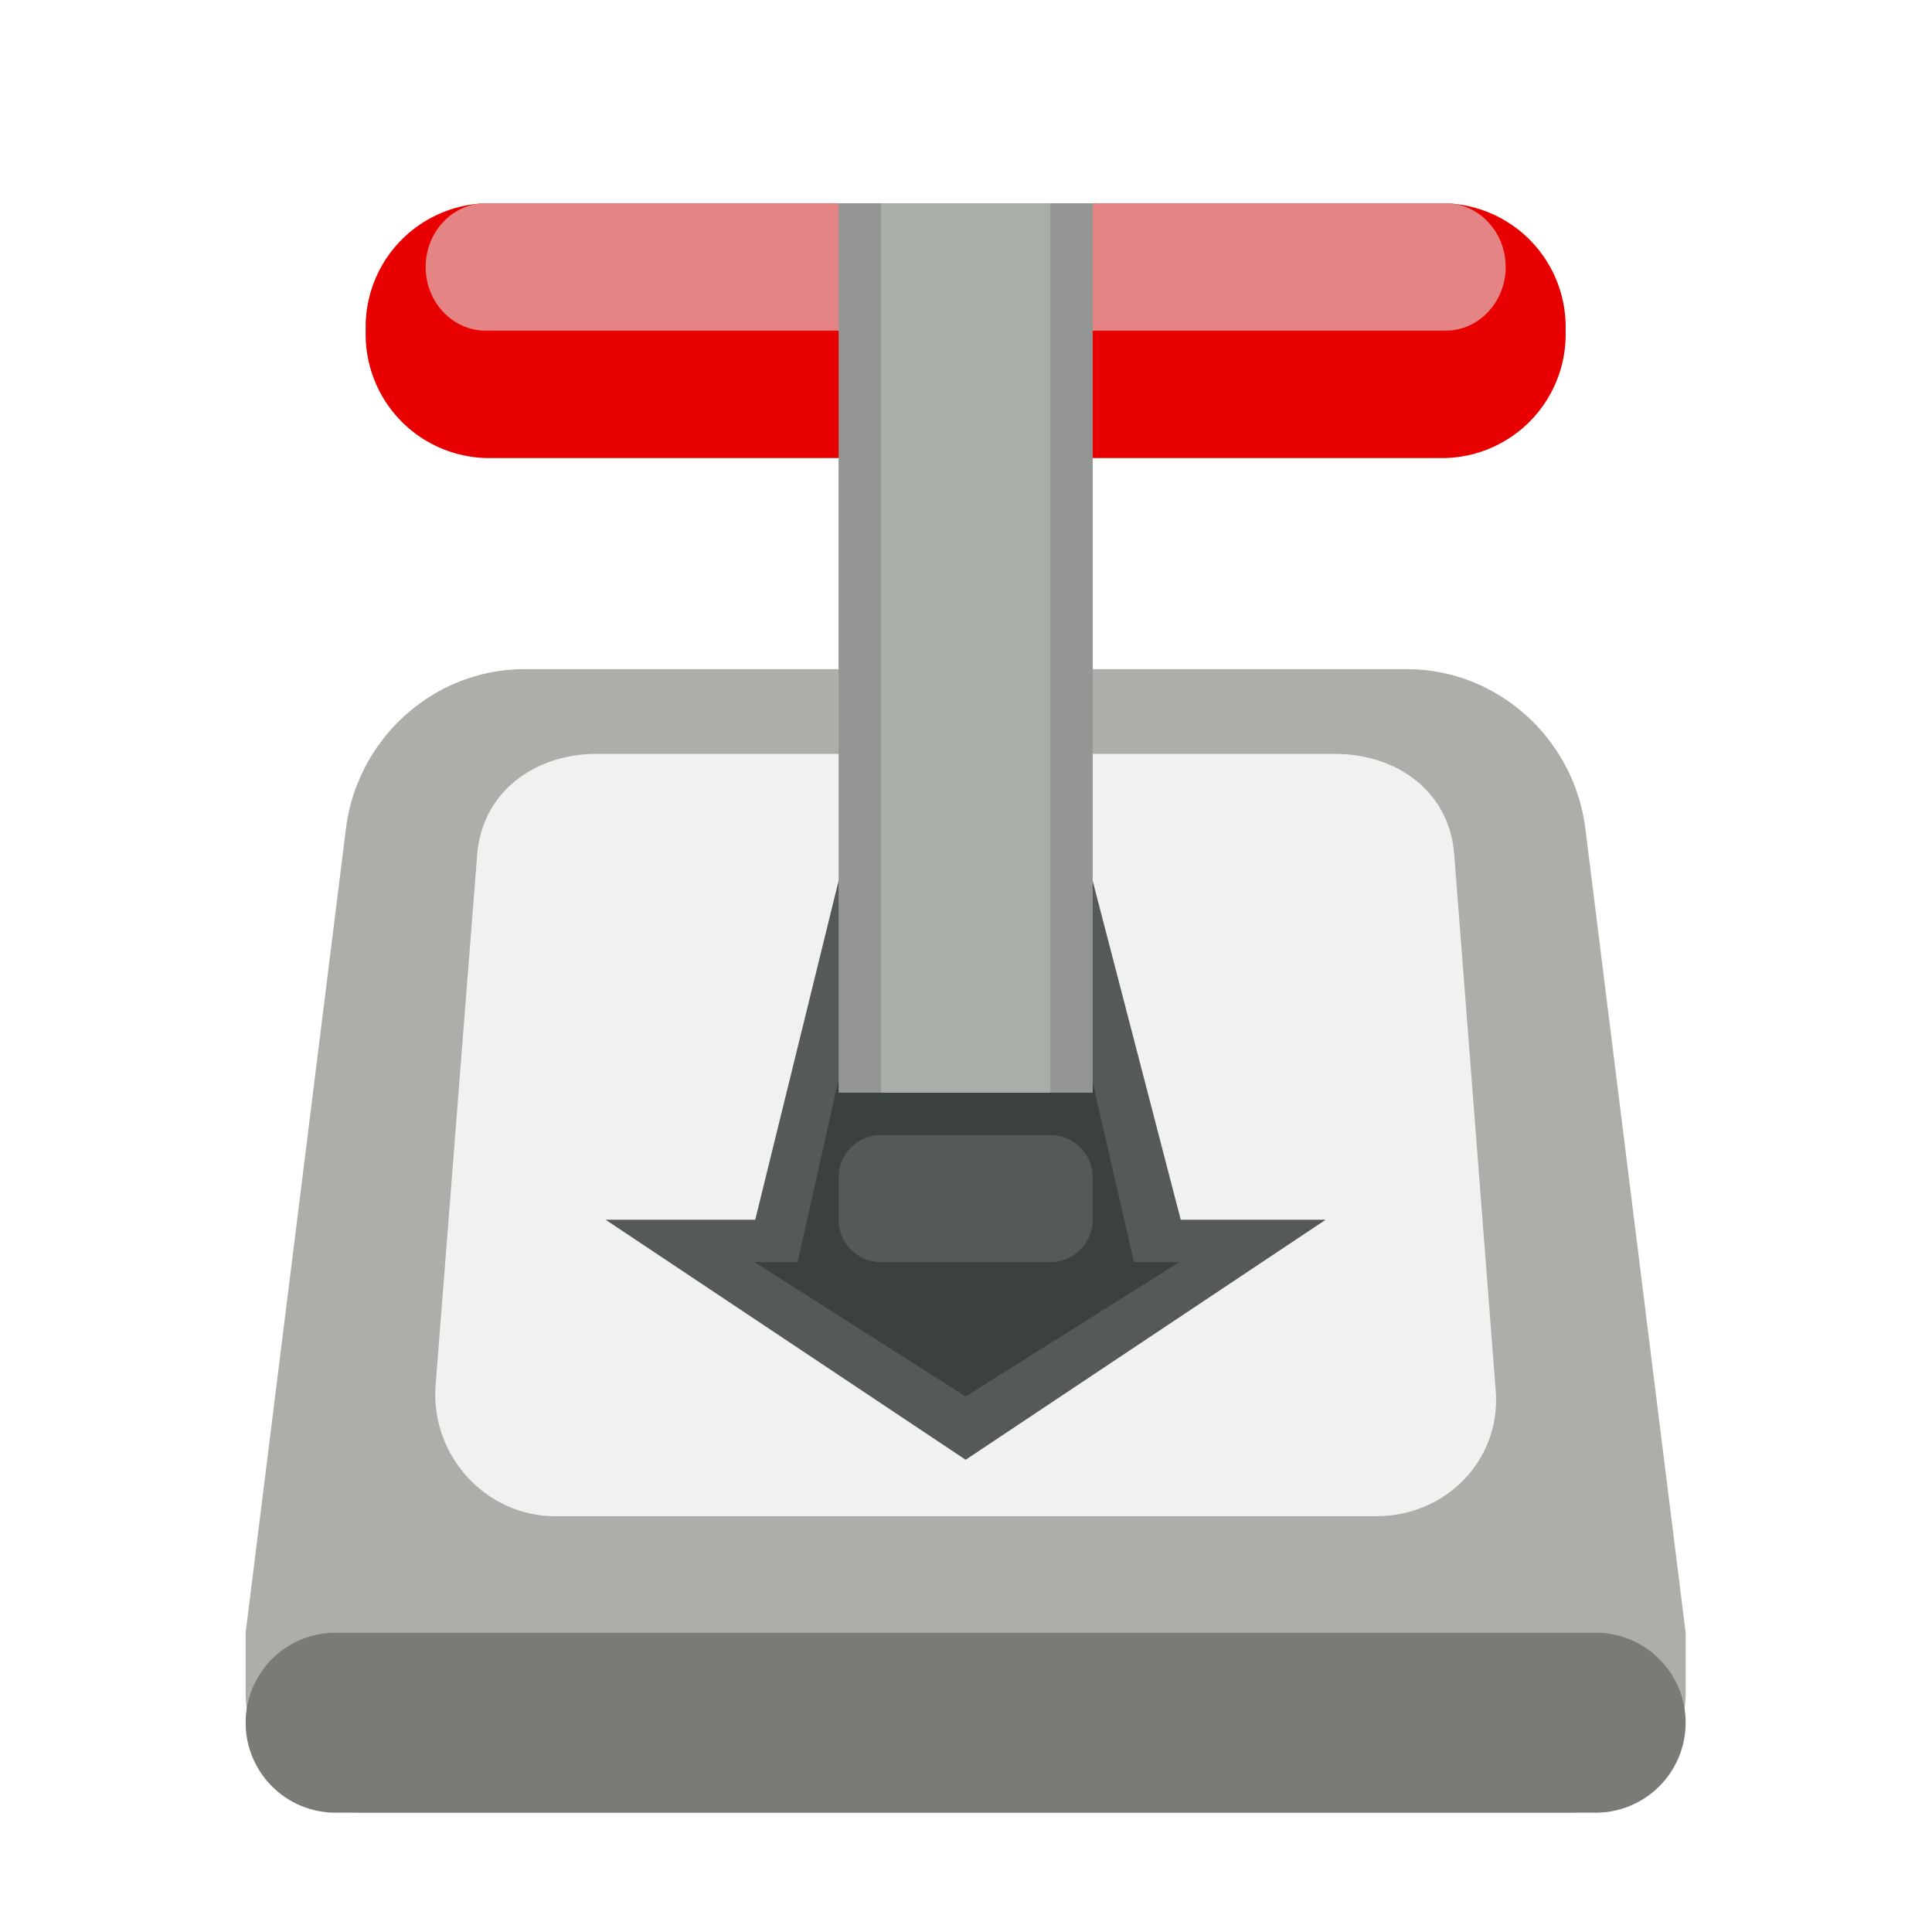 <?xml version="1.0" encoding="UTF-8"?>
<svg width="64" height="64" version="1.1" viewBox="0 0 64 64" xmlns="http://www.w3.org/2000/svg" xmlns:cc="http://creativecommons.org/ns#" xmlns:dc="http://purl.org/dc/elements/1.1/" xmlns:rdf="http://www.w3.org/1999/02/22-rdf-syntax-ns#">
 <title>deepin-manual</title>
 <defs>
  <filter id="filter862" color-interpolation-filters="sRGB">
   <feFlood flood-color="rgb(0,0,0)" flood-opacity=".196" result="flood"/>
   <feComposite in="flood" in2="SourceGraphic" operator="in" result="composite1"/>
   <feGaussianBlur in="composite1" result="blur" stdDeviation="1"/>
   <feOffset dx="0" dy="1" result="offset"/>
   <feComposite in="SourceGraphic" in2="offset" result="composite2"/>
  </filter>
 </defs>
 <g transform="matrix(1.403 0 0 1.403 -1.684 -1.684)" filter="url(#filter862)">
  <path d="m38.167 43h-28.334a2.834 2.834 0 0 1-2.833-2.833v-1.417l2.368-18.985c0.266-2.127 2.074-3.765 4.217-3.765h20.83c2.143 0 3.951 1.638 4.217 3.765l2.368 18.985v1.417a2.834 2.834 0 0 1-2.833 2.833z" fill="#acaeaa"/>
  <path d="m33.69 36h-19.38c-1.65 0-2.952-1.447-2.825-3.092l0.981-12.521c0.113-1.476 1.344-2.387 2.824-2.387h17.42c1.481 0 2.711 0.89 2.825 2.366l0.981 12.667c0.126 1.645-1.175 2.967-2.826 2.967z" fill="#f0f2ef"/>
  <path d="m38.875 43h-29.75a2.125 2.125 0 1 1 0-4.25h29.75a2.125 2.125 0 1 1 0 4.25z" fill="#787b76"/>
  <path d="m29.079 29-2.079-8h-6l-1.968 8h-3.532l8.5 5.667 8.5-5.667z" fill="#555958"/>
  <path d="m19.015 30h1.018l2.245-10h3.399l2.297 10h1.071l-5.045 3.172z" fill="#3b4040"/>
  <path d="m35.247 11.016h-22.494a2.92 2.92 0 0 1-2.919-2.919v-0.178a2.918 2.918 0 0 1 2.919-2.919h22.495a2.92 2.92 0 0 1 2.919 2.919v0.177a2.92 2.92 0 0 1-2.92 2.92z" fill="#e80000"/>
  <path d="m12.667 8.008c-0.781 0-1.417-0.675-1.417-1.504s0.636-1.504 1.417-1.504h22.667c0.781 0 1.417 0.675 1.417 1.504s-0.636 1.504-1.417 1.504z" fill="#e58484"/>
  <path d="m21 5h6v21h-6z" fill="#939692"/>
  <path d="m22 5h4v21h-4z" fill="#aaaea8"/>
  <path d="m26 30h-4a1 1 0 0 1-1-1v-1a1 1 0 0 1 1-1h4a1 1 0 0 1 1 1v1a1 1 0 0 1-1 1z" fill="#555958"/>
 </g>
</svg>
